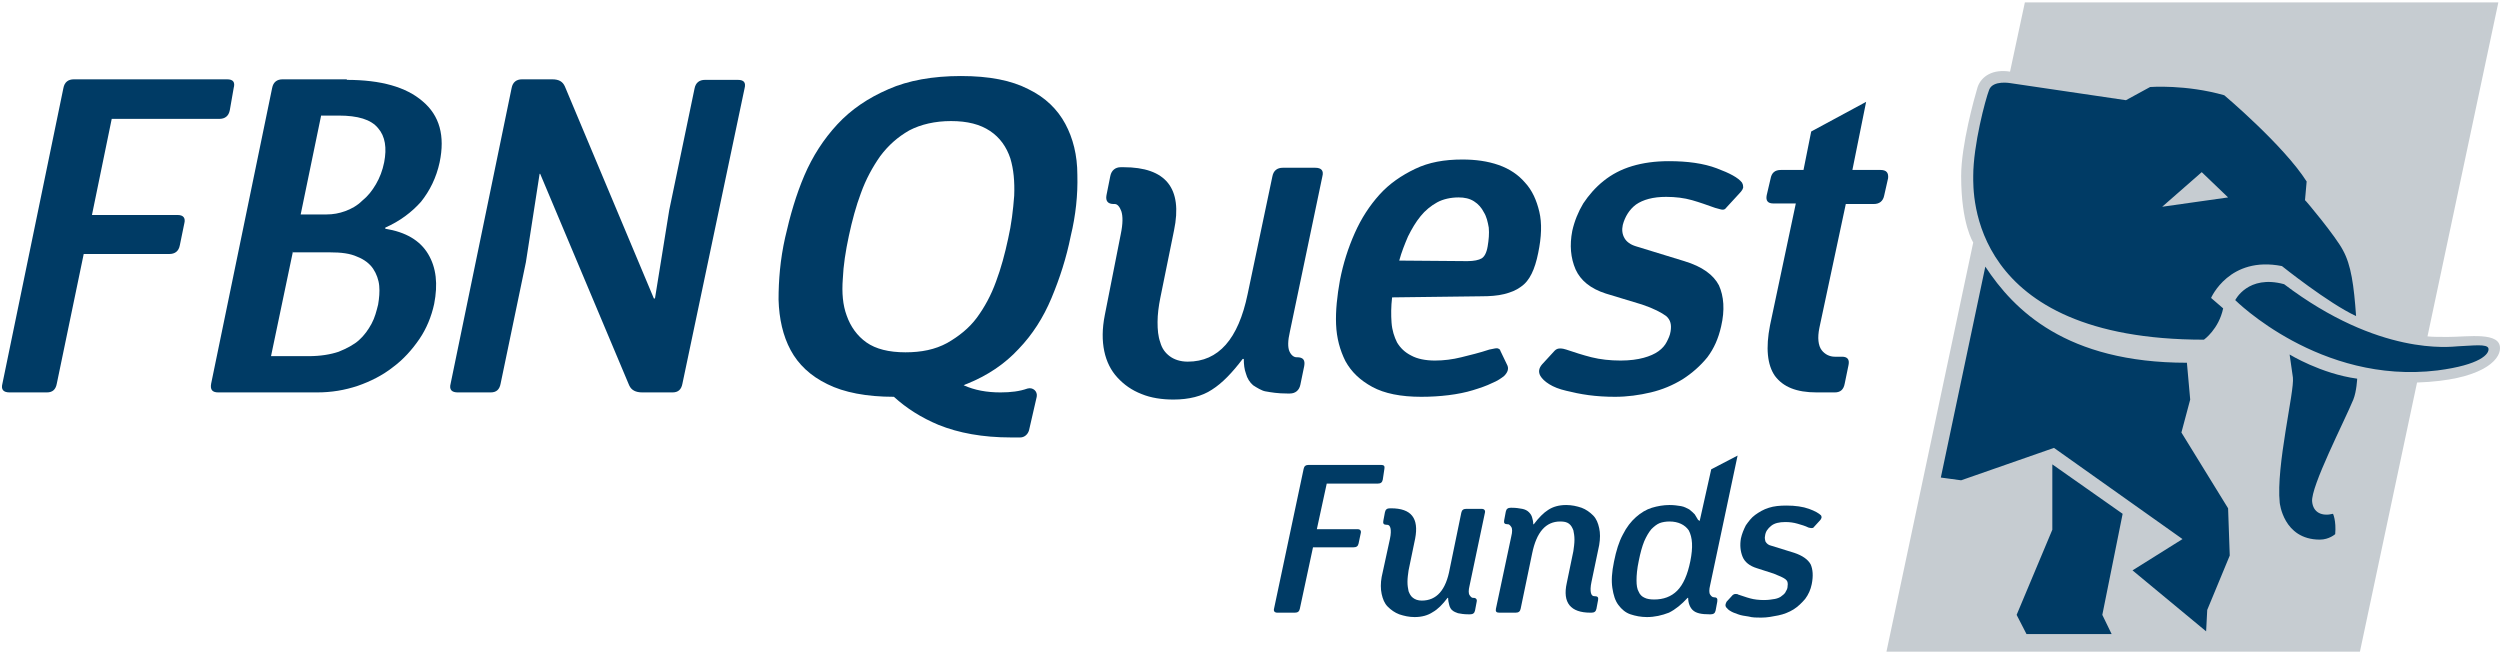 <svg xmlns="http://www.w3.org/2000/svg" width="897" height="234" viewBox="0 0 897 234" fill="none"><path d="M526.485 93.695C528.85 93.695 530.624 93.3 531.609 92.709C532.594 92.118 533.383 90.738 533.777 88.373C534.171 86.008 534.368 83.841 534.171 81.673C533.777 79.505 533.383 77.731 532.397 76.154C531.609 74.578 530.426 73.198 528.85 72.213C527.273 71.227 525.499 70.833 523.332 70.833C520.572 70.833 517.813 71.424 515.645 72.607C513.477 73.789 511.31 75.563 509.733 77.534C507.959 79.702 506.58 82.067 505.2 84.826C504.018 87.585 502.835 90.541 502.047 93.497L526.485 93.695ZM499.485 106.702C499.091 110.052 499.091 113.008 499.288 115.768C499.485 118.527 500.273 120.892 501.258 122.863C502.441 124.833 504.018 126.41 506.383 127.593C508.55 128.775 511.507 129.366 514.857 129.366C518.01 129.366 521.164 128.972 524.317 128.184C527.47 127.395 530.821 126.607 534.368 125.425C536.142 125.03 537.127 124.833 537.521 125.03C537.916 125.228 538.31 125.425 538.31 125.819L540.675 130.746C541.463 132.125 541.069 133.505 539.689 134.885C538.704 135.673 537.324 136.658 535.353 137.447C533.383 138.432 531.018 139.22 528.456 140.009C525.894 140.797 522.937 141.388 519.784 141.782C516.631 142.177 513.28 142.374 509.93 142.374C502.638 142.374 496.726 141.191 492.39 138.826C488.054 136.461 484.901 133.505 482.733 129.563C480.762 125.622 479.58 121.286 479.382 116.359C479.185 111.432 479.777 106.111 480.762 100.592C481.945 94.483 483.718 88.965 486.083 83.643C488.448 78.322 491.404 73.789 494.952 69.848C498.499 65.906 502.835 62.95 507.762 60.585C512.689 58.22 518.207 57.234 524.711 57.234C529.441 57.234 533.777 57.826 537.718 59.205C541.66 60.585 544.813 62.753 547.178 65.512C549.74 68.271 551.317 71.819 552.302 75.957C553.288 80.096 553.091 85.023 551.908 90.738C551.317 93.695 550.529 96.257 549.543 98.227C548.558 100.198 547.375 101.775 545.602 102.957C544.025 104.14 542.054 104.928 539.689 105.519C537.324 106.111 534.565 106.308 531.412 106.308L499.485 106.702Z" fill="#003B65"></path><path d="M619.507 74.381C618.916 75.169 618.522 75.366 617.536 75.169C616.748 74.972 615.96 74.775 615.369 74.578C612.609 73.592 609.85 72.607 607.091 71.819C604.332 71.03 601.179 70.636 597.828 70.636C593.098 70.636 589.551 71.621 586.989 73.395C584.624 75.169 583.047 77.731 582.259 80.687C581.865 82.461 582.062 84.038 582.85 85.417C583.638 86.797 585.018 87.782 586.989 88.373L604.332 93.695C610.836 95.665 614.777 98.622 616.748 102.366C618.522 106.308 618.916 111.235 617.536 117.147C616.551 121.483 614.974 125.03 612.609 128.184C610.047 131.337 607.091 133.899 603.741 136.067C600.193 138.235 596.449 139.812 592.31 140.797C588.171 141.782 583.836 142.374 579.5 142.374C576.149 142.374 572.996 142.177 570.04 141.782C567.084 141.388 564.324 140.797 561.959 140.206C559.397 139.615 557.427 138.826 555.85 137.841C554.273 136.855 553.288 135.87 552.697 134.885C551.908 133.505 552.105 132.125 553.288 130.746L557.821 125.819C558.412 125.228 559.003 125.031 559.792 125.031C560.58 125.031 561.368 125.228 561.959 125.425C564.916 126.41 567.872 127.395 571.025 128.184C574.179 128.972 577.726 129.366 581.471 129.366C584.821 129.366 587.58 128.972 589.748 128.381C591.916 127.79 593.69 127.001 595.069 126.016C596.449 125.031 597.434 123.848 598.025 122.666C598.617 121.483 599.208 120.301 599.405 118.921C599.799 116.556 599.405 114.782 597.828 113.403C596.252 112.22 593.295 110.644 589.157 109.264L576.149 105.322C570.631 103.549 567.084 100.592 565.31 96.651C563.536 92.512 563.142 87.979 564.127 82.855C564.916 79.308 566.295 75.957 568.069 73.001C570.04 70.045 572.405 67.286 575.361 64.921C578.317 62.556 581.668 60.782 585.609 59.599C589.551 58.417 593.887 57.826 598.814 57.826C605.514 57.826 611.23 58.614 615.96 60.388C620.69 62.162 623.646 63.738 625.025 65.512C625.223 65.906 625.42 66.3 625.42 66.891C625.617 67.483 625.025 68.468 624.04 69.454L619.507 74.381Z" fill="#003B65"></path><path d="M674.69 60.979H664.639L669.566 36.541L649.858 47.183L647.099 60.979H639.018C636.85 60.979 635.668 61.965 635.274 64.132L633.894 70.045C633.5 72.016 634.288 73.001 636.259 73.001H644.339L635.077 116.753C633.5 124.833 634.091 130.943 636.85 134.885C639.807 138.826 644.537 140.797 651.829 140.797H658.332C660.303 140.797 661.486 139.812 661.88 137.644L663.259 130.943C663.653 128.972 662.865 127.987 660.894 127.987H658.332C656.559 127.987 654.785 127.198 653.602 125.622C652.42 124.045 652.026 121.286 652.814 117.541L662.274 73.198H672.325C674.296 73.198 675.675 72.213 676.07 70.045L677.449 63.935C677.646 61.965 676.858 60.979 674.69 60.979Z" fill="#003B65"></path><path d="M402.127 84.038C402.915 80.293 402.915 77.534 402.324 75.76C401.732 74.183 400.944 73.198 399.959 73.198H399.565C397.594 73.198 396.608 72.213 397.003 70.045L398.382 63.147C398.776 61.176 400.156 59.994 402.127 59.994H403.112C418.287 59.994 424.397 67.483 421.243 82.658L416.316 106.899C415.725 109.855 415.331 112.811 415.331 115.571C415.331 118.33 415.528 120.695 416.316 122.863C416.908 125.03 418.09 126.607 419.667 127.79C421.244 128.972 423.411 129.76 426.171 129.76C437.207 129.76 444.302 121.68 447.652 105.519L456.521 63.344C456.915 61.176 458.295 60.191 460.266 60.191H471.893C474.061 60.191 475.047 61.176 474.455 63.344L462.828 118.921C462.039 122.271 462.039 124.636 462.631 126.016C463.222 127.395 464.207 128.184 465.193 128.184H465.39C467.558 128.184 468.346 129.169 467.952 131.337L466.572 138.038C466.178 140.009 464.798 141.191 462.828 141.191H461.842C458.492 141.191 456.127 140.797 453.959 140.403C452.776 140.206 450.806 139.023 449.623 138.235C448.441 137.249 447.455 135.673 447.061 134.096C446.47 132.52 446.273 130.746 446.273 128.775H445.879C442.134 133.702 438.587 137.447 434.842 139.812C431.295 142.177 426.565 143.359 421.046 143.359C416.908 143.359 412.966 142.768 409.616 141.388C406.068 140.009 403.309 138.038 400.944 135.476C398.579 132.914 397.002 129.76 396.214 126.016C395.426 122.271 395.426 117.936 396.411 113.009L402.127 84.038Z" fill="#003B65"></path><path d="M82.461 39.497C82.067 41.665 80.687 42.651 78.716 42.651H40.088L32.993 77.14H63.738C65.709 77.14 66.694 78.125 66.103 80.293L64.526 87.979C64.132 90.147 62.753 91.132 60.782 91.132H30.037L20.38 137.644C19.986 139.812 18.804 140.797 16.833 140.797H3.431C1.263 140.797 0.278 139.812 0.869 137.644L22.745 31.614C23.139 29.446 24.519 28.461 26.49 28.461H81.475C83.643 28.461 84.432 29.446 83.84 31.614L82.461 39.497Z" fill="#003B65"></path><path d="M115.176 41.665L107.884 76.943H117.147C119.512 76.943 121.68 76.549 123.848 75.76C126.016 74.972 128.184 73.789 129.957 72.016C131.928 70.439 133.505 68.468 134.884 66.103C136.264 63.738 137.249 61.176 137.841 58.22C138.826 53.096 138.235 48.957 135.673 46.001C133.111 42.848 128.381 41.468 121.483 41.468H115.176V41.665ZM105.125 90.147L97.242 127.79H110.643C114.979 127.79 118.527 127.198 121.483 126.213C124.439 125.03 127.001 123.651 128.775 122.074C130.746 120.301 132.125 118.33 133.308 116.162C134.49 113.994 135.082 111.629 135.673 109.264C136.067 106.899 136.264 104.731 136.067 102.563C135.87 100.395 135.082 98.227 133.899 96.454C132.717 94.68 130.746 93.103 128.184 92.118C125.622 90.935 122.468 90.541 118.33 90.541H105.125V90.147ZM124.439 28.658C136.658 28.658 145.724 31.22 151.636 36.344C157.746 41.468 159.717 48.76 157.746 58.22C156.563 63.738 154.198 68.468 151.045 72.41C147.695 76.154 143.556 79.308 138.235 81.673V82.067C145.527 83.249 150.651 86.206 153.607 91.132C156.563 96.06 157.155 101.972 155.775 109.067C154.79 113.6 153.016 117.936 150.454 121.68C147.892 125.425 144.739 128.972 140.994 131.731C137.249 134.687 132.914 136.855 128.381 138.432C123.651 140.009 118.921 140.797 113.797 140.797H78.322C76.154 140.797 75.366 139.812 75.76 137.644L97.636 31.614C98.03 29.446 99.41 28.461 101.381 28.461H124.439V28.658Z" fill="#003B65"></path><path d="M244.856 137.644C244.462 139.812 243.279 140.797 241.308 140.797H230.469C228.104 140.797 226.527 140.009 225.739 138.235L193.812 62.359H193.615L188.688 94.089L179.622 137.644C179.228 139.812 178.045 140.797 176.074 140.797H164.25C162.082 140.797 161.096 139.812 161.688 137.644L183.564 31.614C183.958 29.446 185.337 28.461 187.308 28.461H198.148C200.513 28.461 201.892 29.249 202.68 31.023L234.608 107.096H235.002L240.126 75.366L249.192 31.811C249.586 29.643 250.965 28.658 252.936 28.658H264.761C266.929 28.658 267.717 29.643 267.126 31.811L244.856 137.644Z" fill="#003B65"></path><path d="M386.557 62.753C386.557 55.658 384.981 49.548 382.221 44.424C379.462 39.3 375.126 34.964 369.017 32.008C362.907 28.855 355.024 27.278 344.776 27.278C334.725 27.278 325.856 28.855 318.761 32.008C311.469 35.161 305.36 39.3 300.433 44.621C295.506 49.943 291.564 56.052 288.608 62.95C285.652 69.848 283.484 77.337 281.71 85.22C279.936 93.103 279.345 100.592 279.345 107.49C279.542 114.388 280.922 120.498 283.681 125.622C286.44 130.746 290.776 134.885 296.885 137.841C302.798 140.797 310.878 142.374 320.732 142.374C325.265 146.512 330.586 149.863 336.696 152.425C343.988 155.381 352.659 156.958 362.71 156.958C363.893 156.958 364.878 156.958 366.061 156.958C367.637 156.958 368.82 155.775 369.214 154.396L371.973 142.374C372.367 140.403 370.594 138.826 368.623 139.417C365.864 140.403 362.71 140.797 358.966 140.797C354.039 140.797 349.703 140.009 345.761 138.235C346.156 138.038 346.55 137.841 347.141 137.644C354.433 134.687 360.542 130.549 365.47 125.228C370.397 120.103 374.338 113.994 377.294 106.899C380.251 99.804 382.616 92.512 384.192 84.629C385.966 77.337 386.754 69.848 386.557 62.753ZM363.893 70.242C363.499 75.366 362.907 80.49 361.725 85.614C360.542 91.132 359.163 96.257 357.389 100.987C355.615 105.914 353.25 110.249 350.491 113.994C347.732 117.738 343.988 120.695 339.849 123.06C335.513 125.425 330.586 126.41 324.871 126.41C318.958 126.41 314.228 125.228 310.878 122.863C307.528 120.498 305.163 117.147 303.783 113.206C302.404 109.461 302.009 105.125 302.404 100.001C302.601 95.271 303.389 90.147 304.571 84.629C305.754 79.111 307.133 73.987 308.907 69.257C310.681 64.329 313.046 59.994 315.805 56.052C318.761 52.11 322.112 49.154 326.25 46.789C330.389 44.621 335.513 43.439 341.229 43.439C347.141 43.439 351.674 44.621 355.221 46.986C358.769 49.351 361.134 52.702 362.513 56.84C363.696 60.782 364.09 65.118 363.893 70.242Z" fill="#003B65"></path><path d="M878.275 120.892C875.516 120.892 872.757 120.892 870.983 120.695L896.406 0.869H726.522L721.201 25.702C715.092 24.716 710.953 27.278 709.573 31.22C708.391 35.161 703.661 52.11 703.661 63.147C703.661 80.49 707.997 86.994 707.997 86.994L676.858 233.819H846.742L867.238 137.25C890.494 136.461 896.998 129.169 896.998 125.03C897.195 118.921 885.567 120.892 878.275 120.892Z" fill="#C6CCD1"></path><path d="M802.004 107.687C802.004 107.687 832.355 138.038 874.53 132.914C889.903 130.943 893.253 127.001 892.859 125.031C892.465 123.257 887.144 124.045 882.019 124.242C879.063 124.439 853.64 127.79 819.545 101.972C806.537 98.425 802.004 107.687 802.004 107.687ZM703.661 172.33L736.968 160.702L783.085 193.418L765.15 204.651L791.559 226.527L791.953 218.841L800.034 199.33L799.442 182.381L782.69 155.184L785.844 143.359L784.661 130.155C741.303 130.155 722.581 111.235 712.332 95.665L696.369 171.345L703.661 172.33ZM799.442 70.833L789.982 61.767L775.793 74.184L799.442 70.833ZM840.632 89.753C843.589 95.074 844.574 102.366 845.362 113.403C835.508 108.87 818.756 95.468 818.756 95.468C799.837 91.724 793.333 106.899 793.333 106.899L797.669 110.644C796.092 118.133 790.771 121.877 790.771 121.877C706.223 121.877 707.997 69.059 707.997 63.147C707.997 52.111 712.332 35.753 713.712 32.205C715.092 28.658 721.398 29.84 721.398 29.84L762.785 35.95L771.457 31.22C771.457 31.22 784.267 30.235 798.063 34.176C798.063 34.176 819.348 52.111 827.625 65.118L827.034 71.819C827.231 71.819 838.07 84.826 840.632 89.753ZM832.355 193.615C835.705 193.615 837.873 191.644 837.873 191.644C838.267 186.717 837.085 184.352 837.085 184.352C833.143 185.337 829.99 183.958 829.596 180.016C829.005 174.695 841.224 151.045 844.377 143.359C845.559 140.403 845.756 135.87 845.756 135.87C832.749 134.096 821.515 127.198 821.515 127.198L822.698 135.476C823.289 140.403 816.588 167.206 817.968 180.41C817.968 180.213 819.151 193.615 832.355 193.615ZM736.376 190.067V166.615L761.603 184.352L754.311 220.615L757.661 227.513H727.114L723.566 220.615L736.376 190.067Z" fill="#003B65"></path><path d="M496.134 172.133C495.937 173.118 495.346 173.512 494.361 173.512H476.032L472.485 189.87H487.069C488.054 189.87 488.448 190.461 488.251 191.25L487.463 194.994C487.266 195.98 486.675 196.374 485.689 196.374H471.105L466.375 218.447C466.178 219.432 465.587 219.826 464.601 219.826H458.295C457.309 219.826 456.915 219.235 457.112 218.447L467.755 168.191C467.952 167.206 468.543 166.812 469.528 166.812H495.543C496.529 166.812 496.923 167.206 496.726 168.191L496.134 172.133Z" fill="#003B65"></path><path d="M614.974 214.308C614.383 214.308 613.989 213.914 613.595 213.323C613.201 212.732 613.201 211.549 613.595 209.972L623.449 163.461L613.989 168.388L609.85 186.914L609.259 186.52C608.865 185.929 608.471 185.14 608.077 184.549C607.485 183.958 606.894 183.367 606.106 182.775C605.317 182.381 604.332 181.79 603.15 181.593C601.967 181.396 600.587 181.199 599.011 181.199C596.843 181.199 594.675 181.593 592.704 182.184C590.733 182.775 588.763 183.958 586.989 185.534C585.215 187.111 583.638 189.082 582.259 191.841C580.879 194.403 579.894 197.556 579.106 201.498C578.317 205.243 578.12 208.396 578.514 210.958C578.909 213.52 579.5 215.491 580.682 217.067C581.865 218.644 583.244 219.827 585.018 220.418C586.792 221.009 588.763 221.403 590.93 221.403C593.69 221.403 596.252 220.812 598.814 219.827C601.179 218.644 603.347 216.87 605.514 214.505H605.712C605.712 216.279 606.303 217.856 607.288 218.841C608.471 220.024 610.441 220.418 613.398 220.418H613.792C614.777 220.418 615.369 220.024 615.566 219.038L616.157 215.885C616.354 214.702 615.96 214.308 614.974 214.308ZM606.5 201.301C605.514 206.228 603.938 209.775 601.77 211.943C599.602 214.111 596.843 215.097 593.492 215.097C592.113 215.097 590.93 214.9 590.142 214.505C589.157 214.111 588.368 213.323 587.974 212.337C587.383 211.352 587.186 209.972 587.186 208.199C587.186 206.425 587.383 204.06 587.974 201.301C588.565 198.345 589.157 196.177 589.945 194.206C590.733 192.432 591.522 191.053 592.507 189.87C593.492 188.885 594.478 188.096 595.463 187.702C596.449 187.308 597.828 187.111 599.011 187.111C602.164 187.111 604.529 188.294 605.909 190.264C607.288 192.826 607.485 196.374 606.5 201.301Z" fill="#003B65"></path><path d="M571.025 208.79C570.631 210.564 570.631 211.943 570.828 212.732C571.025 213.52 571.419 213.914 572.011 213.914H572.208C573.193 213.914 573.587 214.308 573.39 215.294L572.799 218.447C572.602 219.432 572.011 219.827 571.025 219.827H570.631C563.536 219.827 560.58 216.279 562.157 209.184L564.522 197.753C564.719 196.374 564.916 194.994 564.916 193.615C564.916 192.235 564.719 191.25 564.522 190.264C564.127 189.279 563.733 188.491 562.945 187.899C562.157 187.308 561.171 187.111 559.792 187.111C554.668 187.111 551.317 190.856 549.74 198.542L545.602 218.447C545.405 219.432 544.813 219.827 543.828 219.827H537.916C536.93 219.827 536.536 219.432 536.733 218.447L542.251 192.432C542.646 190.856 542.646 189.673 542.251 189.082C541.857 188.491 541.463 188.096 541.069 188.096H540.872C539.886 188.096 539.492 187.702 539.689 186.717L540.281 183.564C540.478 182.578 541.069 182.184 542.054 182.184H542.448C544.025 182.184 545.01 182.381 546.193 182.578C547.178 182.775 547.967 183.169 548.558 183.761C549.149 184.352 549.543 184.943 549.74 185.731C549.938 186.52 550.135 187.111 550.135 188.096H550.332C552.105 185.731 553.879 183.958 555.456 182.972C557.23 181.79 559.397 181.199 561.959 181.199C563.93 181.199 565.704 181.593 567.478 182.184C569.054 182.775 570.434 183.761 571.617 184.943C572.799 186.126 573.39 187.702 573.784 189.476C574.179 191.25 574.179 193.221 573.784 195.586L571.025 208.79Z" fill="#003B65"></path><path d="M650.843 189.082C650.646 189.476 650.252 189.476 649.858 189.476C649.464 189.476 649.069 189.279 648.872 189.279C647.69 188.688 646.31 188.293 644.931 187.899C643.551 187.505 642.172 187.308 640.595 187.308C638.427 187.308 636.653 187.702 635.471 188.688C634.288 189.673 633.5 190.658 633.303 192.235C633.106 193.023 633.303 193.812 633.5 194.403C633.894 194.994 634.485 195.585 635.471 195.783L643.748 198.345C646.704 199.33 648.675 200.71 649.661 202.483C650.449 204.257 650.646 206.622 650.055 209.578C649.661 211.549 648.872 213.323 647.69 214.899C646.507 216.279 645.128 217.659 643.551 218.644C641.975 219.629 640.004 220.418 638.033 220.812C636.062 221.206 634.091 221.6 631.923 221.6C630.347 221.6 628.77 221.6 627.39 221.206C626.011 221.009 624.631 220.812 623.646 220.418C622.463 220.024 621.478 219.629 620.887 219.235C620.098 218.841 619.704 218.25 619.31 217.856C618.916 217.264 619.113 216.673 619.507 215.885L621.675 213.52C621.872 213.323 622.266 213.126 622.661 213.126C623.055 213.126 623.449 213.126 623.646 213.323C625.026 213.717 626.405 214.308 627.982 214.702C629.361 215.097 631.135 215.294 632.909 215.294C634.485 215.294 635.668 215.097 636.85 214.899C637.836 214.702 638.821 214.308 639.412 213.717C640.004 213.323 640.595 212.732 640.792 212.14C641.186 211.549 641.383 210.958 641.383 210.367C641.58 209.184 641.383 208.396 640.595 207.805C639.807 207.213 638.427 206.622 636.456 205.834L630.347 203.863C627.785 203.075 626.011 201.695 625.223 199.724C624.434 197.753 624.237 195.585 624.631 193.221C625.026 191.447 625.617 190.067 626.405 188.491C627.39 187.111 628.376 185.731 629.755 184.746C631.135 183.761 632.712 182.775 634.682 182.184C636.456 181.593 638.624 181.396 640.989 181.396C644.142 181.396 646.902 181.79 649.069 182.578C651.237 183.366 652.617 184.155 653.405 184.943C653.405 185.14 653.602 185.337 653.602 185.534C653.602 185.731 653.405 186.323 653.011 186.717L650.843 189.082Z" fill="#003B65"></path><path d="M498.696 193.418C499.091 191.644 499.091 190.264 498.894 189.476C498.696 188.688 498.302 188.293 497.711 188.293H497.514C496.529 188.293 496.134 187.899 496.331 186.914L496.923 183.761C497.12 182.775 497.711 182.381 498.696 182.381H499.091C506.383 182.381 509.142 185.928 507.762 193.22L505.397 204.651C505.2 206.031 505.003 207.41 505.003 208.79C505.003 210.169 505.2 211.155 505.397 212.14C505.791 213.126 506.186 213.914 506.974 214.505C507.762 215.096 508.748 215.491 510.127 215.491C515.448 215.491 518.799 211.746 520.178 204.06L524.317 183.958C524.514 182.972 525.105 182.578 526.091 182.578H531.609C532.594 182.578 532.989 183.169 532.791 183.958L527.273 210.169C526.879 211.746 526.879 212.929 527.273 213.52C527.667 214.111 528.062 214.505 528.456 214.505H528.653C529.638 214.505 530.032 215.096 529.835 215.885L529.244 219.038C529.047 220.023 528.456 220.418 527.47 220.418H526.879C525.302 220.418 524.12 220.221 523.135 220.023C522.543 219.826 521.558 219.432 521.164 219.038C520.572 218.644 520.178 217.856 519.981 217.067C519.784 216.279 519.587 215.491 519.587 214.505H519.39C517.616 216.87 515.842 218.644 514.069 219.629C512.295 220.812 510.127 221.403 507.565 221.403C505.594 221.403 503.821 221.009 502.047 220.418C500.47 219.826 499.091 218.841 497.908 217.659C496.726 216.476 496.134 214.899 495.74 213.126C495.346 211.352 495.346 209.184 495.74 207.016L498.696 193.418Z" fill="#003B65"></path></svg>
